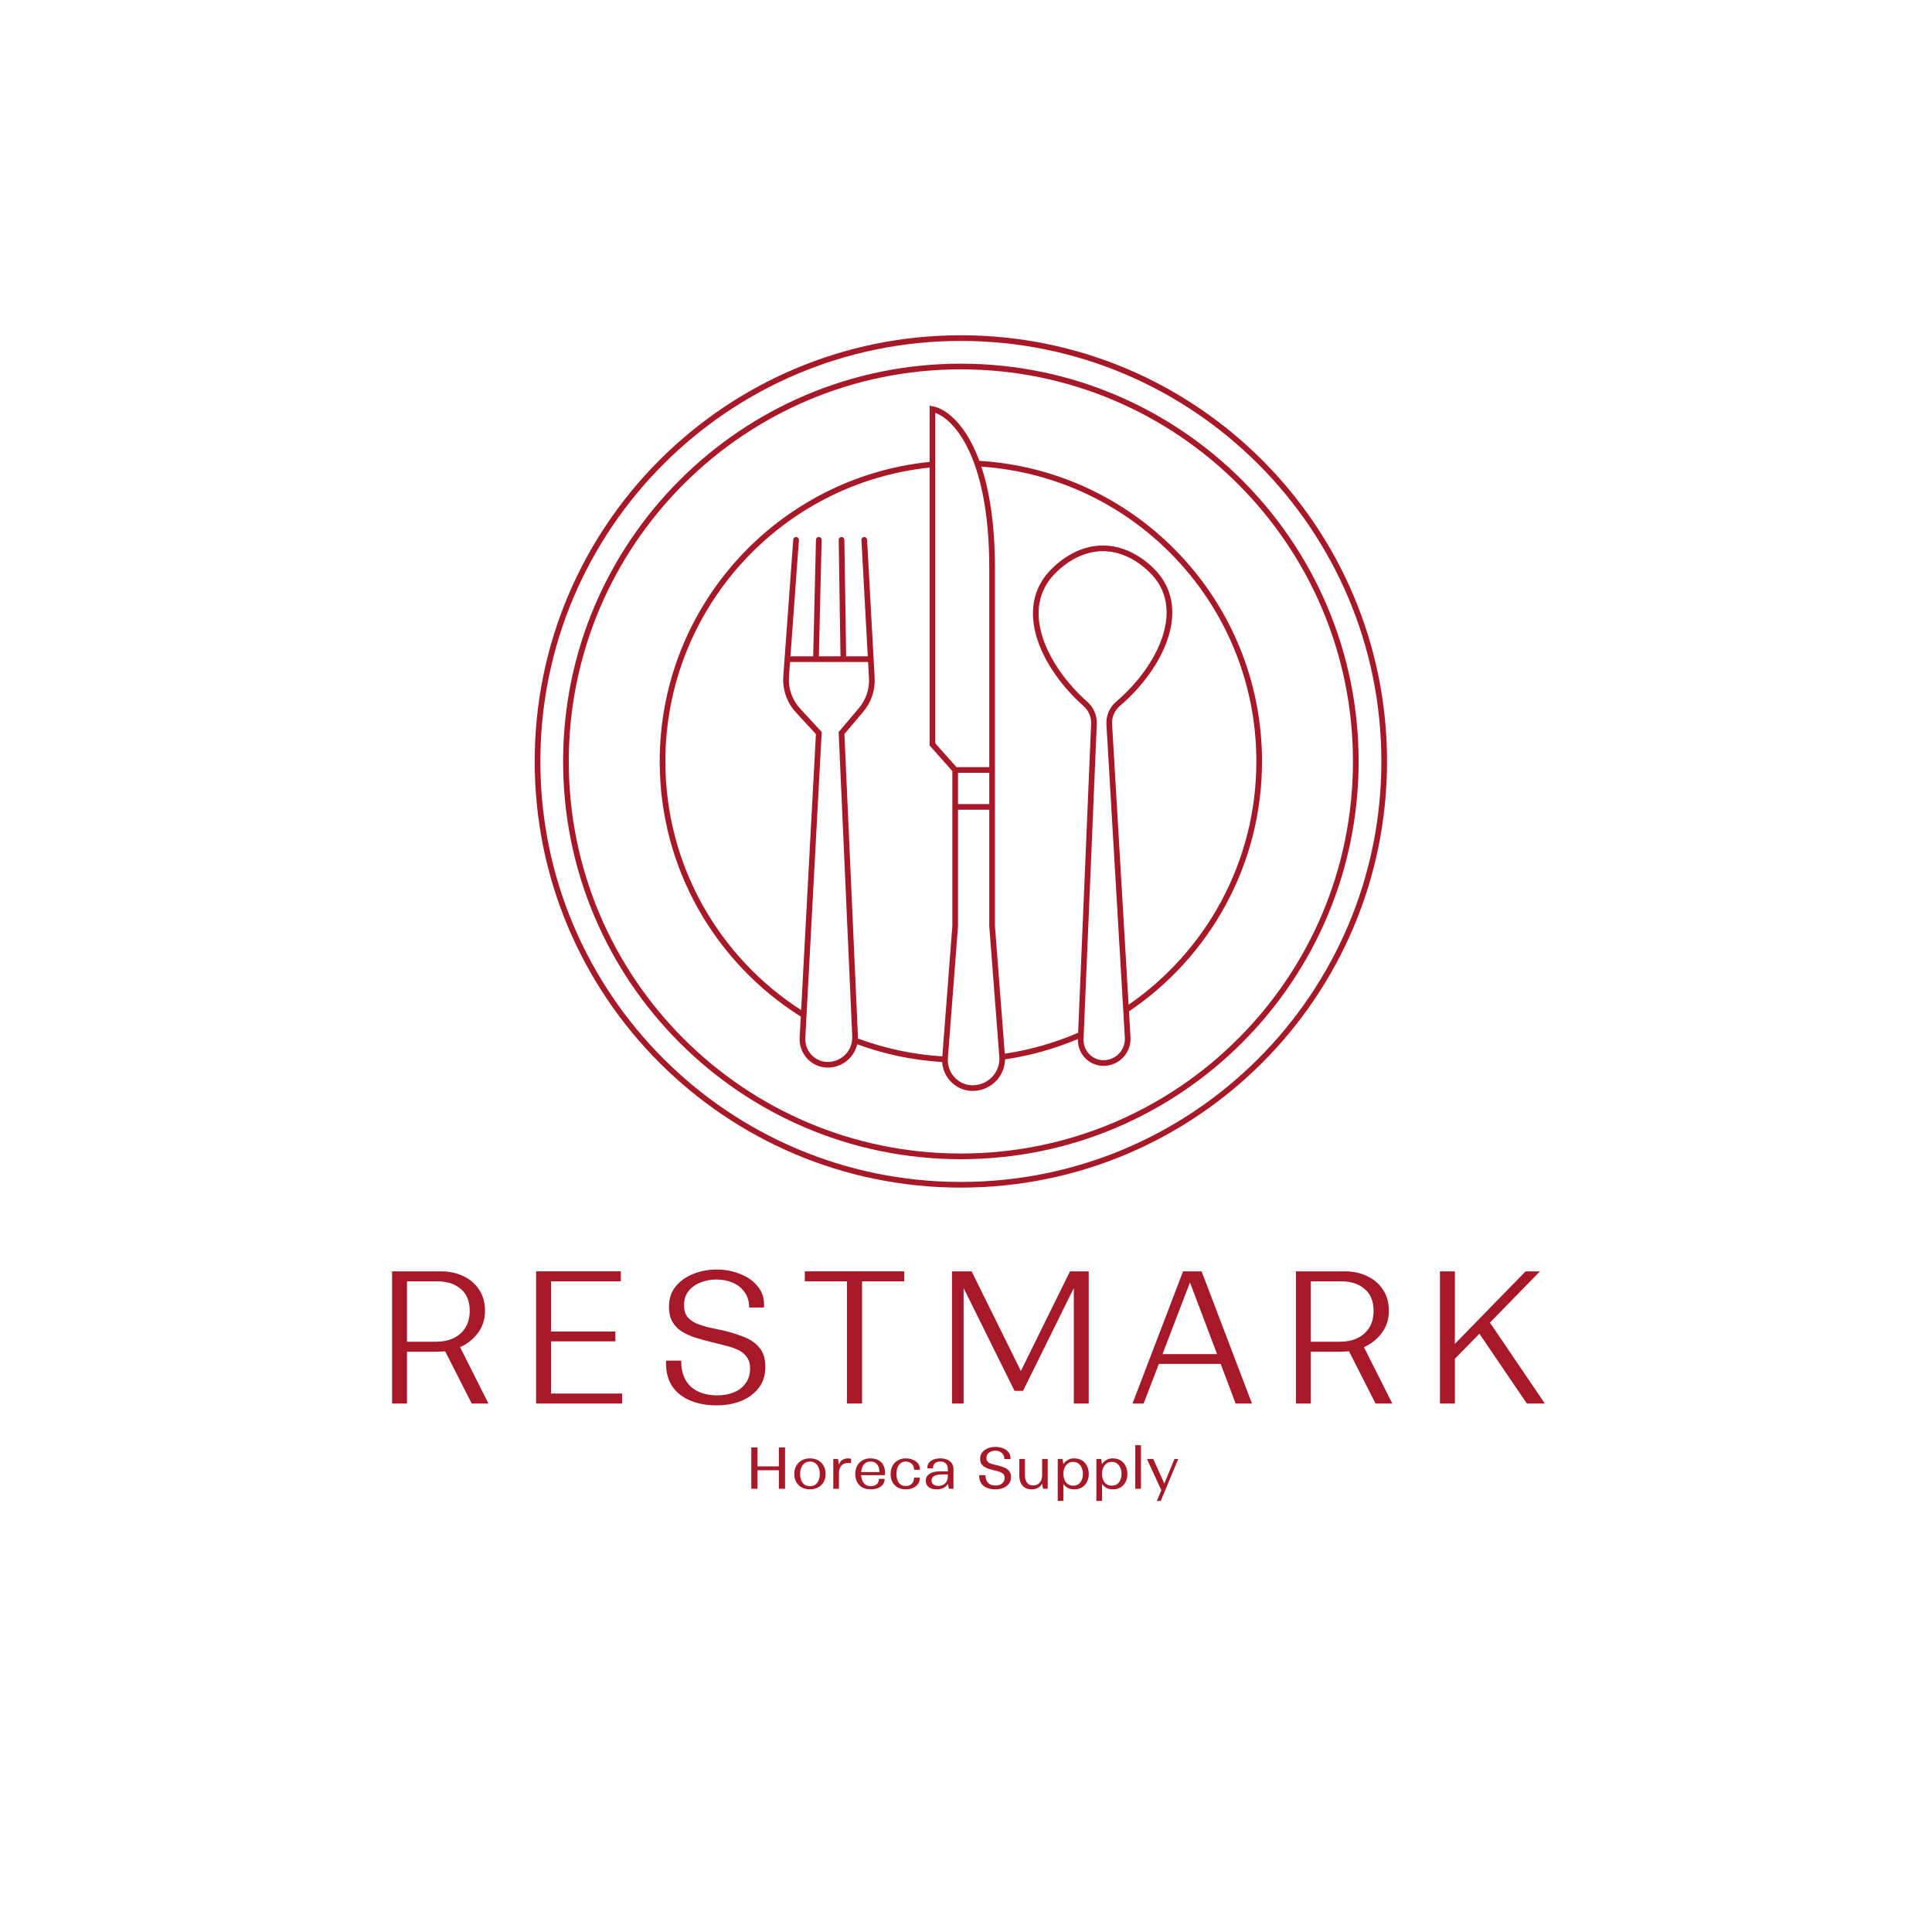 <svg width="340" height="340" viewBox="0 0 340 340" fill="none" xmlns="http://www.w3.org/2000/svg">
<path fill-rule="evenodd" clip-rule="evenodd" d="M169.096 208C209.965 208 243.096 174.869 243.096 134C243.096 93.131 209.965 60 169.096 60C128.227 60 95.096 93.131 95.096 134C95.096 174.869 128.227 208 169.096 208ZM169.096 209C210.517 209 244.096 175.421 244.096 134C244.096 92.579 210.517 59 169.096 59C127.674 59 94.096 92.579 94.096 134C94.096 175.421 127.674 209 169.096 209Z" fill="#A71929"/>
<path fill-rule="evenodd" clip-rule="evenodd" d="M169.096 203C207.203 203 238.096 172.108 238.096 134C238.096 95.892 207.203 65 169.096 65C130.988 65 100.096 95.892 100.096 134C100.096 172.108 130.988 203 169.096 203ZM169.096 204C207.756 204 239.096 172.66 239.096 134C239.096 95.34 207.756 64 169.096 64C130.436 64 99.096 95.34 99.096 134C99.096 172.66 130.436 204 169.096 204Z" fill="#A71929"/>
<path fill-rule="evenodd" clip-rule="evenodd" d="M140.723 182.613C140.635 184.255 141.356 185.836 142.654 186.846C144.461 188.251 146.909 188.191 148.749 186.903C149.827 186.148 150.567 185.028 150.853 183.777C155.561 185.503 160.581 186.58 165.807 186.9C165.905 188.54 166.744 190.064 168.113 191.022C169.968 192.321 172.377 192.277 174.261 191.078C175.864 190.058 176.835 188.309 176.873 186.433C181.351 185.775 185.646 184.557 189.686 182.852C189.634 184.216 190.195 185.533 191.216 186.44C192.922 187.957 195.442 187.923 197.195 186.521C198.387 185.567 199.043 184.094 198.953 182.57L198.683 177.979C212.807 168.459 222.096 152.314 222.096 134C222.096 105.821 200.104 82.778 172.348 81.098C171.958 80.04 171.54 79.084 171.104 78.224C168.878 73.832 166.149 71.882 164.189 71.509L163.596 71.396V81.282C136.909 84.033 116.096 106.586 116.096 134C116.096 152.918 126.008 169.521 140.922 178.9L140.723 182.613ZM140.132 94.501C140.407 94.521 140.614 94.761 140.594 95.036L139.106 115.5H143.107L143.596 94.988C143.602 94.712 143.832 94.494 144.108 94.5C144.384 94.507 144.602 94.736 144.596 95.012L144.108 115.5H147.911L147.596 95.008C147.592 94.732 147.812 94.504 148.088 94.5C148.364 94.496 148.591 94.716 148.596 94.992L148.911 115.5H152.713L151.596 95.027C151.581 94.751 151.793 94.516 152.068 94.501C152.344 94.486 152.58 94.697 152.595 94.973L153.922 119.297C154.04 121.464 153.325 123.594 151.923 125.251L148.604 129.173L150.979 182.376C150.985 182.504 150.986 182.631 150.982 182.758C155.652 184.494 160.639 185.578 165.833 185.899L167.596 162.981V135.69L163.596 131.19V82.287C137.462 85.035 117.096 107.139 117.096 134C117.096 152.362 126.613 168.501 140.983 177.753L143.585 129.184L140.08 125.387C138.486 123.66 137.678 121.35 137.849 119.005L139.597 94.964C139.617 94.688 139.857 94.481 140.132 94.501ZM139.033 116.5L138.846 119.078C138.695 121.146 139.408 123.185 140.815 124.709L144.606 128.816L141.952 178.362L141.891 179.495L141.721 182.667C141.651 183.982 142.229 185.248 143.268 186.056C144.732 187.195 146.692 187.123 148.176 186.084C149.086 185.446 149.699 184.486 149.906 183.419C149.974 183.074 149.994 182.724 149.978 182.373L147.587 128.827L151.16 124.605C152.397 123.143 153.028 121.264 152.923 119.352L152.768 116.5H139.033ZM168.596 136V141.5H174.096V136H168.596ZM174.096 135V100C174.096 89.651 172.354 82.902 170.212 78.676C168.321 74.943 166.141 73.217 164.596 72.657V130.81L168.32 135H174.096ZM174.096 142.5H168.596V163.019L166.81 186.235C166.69 187.796 167.403 189.305 168.686 190.203C170.213 191.272 172.178 191.218 173.724 190.235C175.171 189.314 175.992 187.671 175.861 185.962L174.096 163.019V142.5ZM175.096 100V162.981L176.823 185.43C181.342 184.757 185.672 183.502 189.733 181.744L192.018 127.366C192.067 126.186 191.582 125.045 190.697 124.262C183.32 117.737 178.074 107.044 185.071 100.113C187.582 97.625 190.708 96 194.096 96C197.387 96 200.431 97.534 202.904 99.901C210.141 106.83 204.702 117.743 197.075 124.24C196.144 125.033 195.638 126.218 195.71 127.44L198.615 176.815C212.196 167.433 221.096 151.756 221.096 134C221.096 106.495 199.74 83.977 172.706 82.123C174.123 86.408 175.096 92.227 175.096 100ZM196.571 185.74C197.509 184.989 198.025 183.829 197.955 182.629L194.712 127.499C194.622 125.964 195.256 124.476 196.427 123.479C200.138 120.317 203.274 116.113 204.611 111.928C205.936 107.782 205.484 103.756 202.213 100.624C199.873 98.383 197.065 97 194.096 97C191.04 97 188.154 98.466 185.775 100.823C182.609 103.959 182.169 107.942 183.448 112.042C184.739 116.178 187.768 120.336 191.36 123.513C192.47 124.496 193.079 125.927 193.017 127.408L190.686 182.876C190.641 183.947 191.08 184.981 191.881 185.693C193.227 186.89 195.194 186.841 196.571 185.74Z" fill="#A71929"/>
<path d="M268.702 247L260.35 234.712L256.03 239.128V247H253.406V223.736H256.03V236.504L268.478 223.736H271.006L262.206 232.76L271.87 247H268.702Z" fill="#A71929"/>
<path d="M228.062 247V223.736H236.638C238.11 223.736 239.422 224.013 240.574 224.568C241.748 225.101 242.676 225.891 243.358 226.936C244.062 227.96 244.414 229.208 244.414 230.68C244.414 232.173 243.998 233.475 243.166 234.584C242.334 235.693 241.289 236.525 240.03 237.08L245.022 247H242.078L237.406 237.816C237.193 237.816 236.958 237.827 236.702 237.848C236.468 237.869 236.222 237.88 235.966 237.88H230.686V247H228.062ZM236.094 225.496H230.686V236.12H235.774C236.948 236.12 237.972 235.917 238.846 235.512C239.742 235.085 240.446 234.467 240.958 233.656C241.47 232.845 241.726 231.853 241.726 230.68C241.726 228.995 241.204 227.715 240.158 226.84C239.113 225.944 237.758 225.496 236.094 225.496Z" fill="#A71929"/>
<path d="M199.303 247L208.199 223.736H211.463L220.327 247H217.447L214.823 240.024H203.943L201.255 247H199.303ZM204.583 238.296H214.183L209.415 225.688L204.583 238.296Z" fill="#A71929"/>
<path d="M170.987 223.736L179.659 241.272L188.299 223.736H191.595V247H188.971V226.68L180.043 244.76H178.539L169.579 226.68V247H167.531V223.736H170.987Z" fill="#A71929"/>
<path d="M141.631 225.496V223.736H159.135V225.496H151.711V247H149.055V225.496H141.631Z" fill="#A71929"/>
<path d="M127.392 234.168C128.778 234.509 130.015 234.904 131.104 235.352C132.192 235.8 133.056 236.429 133.696 237.24C134.357 238.051 134.688 239.16 134.688 240.568C134.688 242.061 134.282 243.309 133.472 244.312C132.682 245.315 131.637 246.072 130.336 246.584C129.056 247.075 127.658 247.32 126.144 247.32C124.394 247.32 122.848 247.043 121.504 246.488C120.16 245.933 119.104 245.112 118.336 244.024C117.589 242.915 117.215 241.56 117.215 239.96V239.448H119.872C119.872 241.453 120.437 242.979 121.568 244.024C122.698 245.048 124.256 245.56 126.24 245.56C127.285 245.56 128.245 245.389 129.119 245.048C129.994 244.685 130.688 244.152 131.2 243.448C131.733 242.744 132 241.869 132 240.824C132 239.971 131.797 239.288 131.392 238.776C131.008 238.243 130.485 237.827 129.824 237.528C129.162 237.229 128.426 236.984 127.616 236.792C126.826 236.579 126.016 236.376 125.184 236.184C124.16 235.928 123.2 235.661 122.304 235.384C121.408 235.085 120.607 234.712 119.903 234.264C119.221 233.816 118.688 233.251 118.304 232.568C117.92 231.864 117.728 231 117.728 229.976C117.728 228.547 118.122 227.352 118.911 226.392C119.722 225.411 120.757 224.675 122.016 224.184C123.296 223.672 124.661 223.416 126.111 223.416C127.583 223.416 128.949 223.672 130.208 224.184C131.488 224.675 132.512 225.379 133.28 226.296C134.069 227.213 134.464 228.323 134.464 229.624V230.104H131.84C131.84 229.059 131.584 228.173 131.072 227.448C130.56 226.701 129.866 226.136 128.992 225.752C128.117 225.368 127.146 225.176 126.08 225.176C125.098 225.176 124.17 225.347 123.296 225.688C122.421 226.029 121.717 226.531 121.184 227.192C120.65 227.853 120.383 228.685 120.383 229.688C120.383 230.541 120.575 231.224 120.959 231.736C121.365 232.227 121.909 232.621 122.591 232.92C123.274 233.197 124.021 233.432 124.832 233.624C125.664 233.795 126.517 233.976 127.392 234.168Z" fill="#A71929"/>
<path d="M94.344 247V223.736H109.256V225.496H96.968V234.328H108.296V236.056H96.968V245.24H109.48V247H94.344Z" fill="#A71929"/>
<path d="M69 247V223.736H77.576C79.048 223.736 80.36 224.013 81.512 224.568C82.685 225.101 83.613 225.891 84.296 226.936C85 227.96 85.352 229.208 85.352 230.68C85.352 232.173 84.936 233.475 84.104 234.584C83.272 235.693 82.227 236.525 80.968 237.08L85.96 247H83.016L78.344 237.816C78.131 237.816 77.896 237.827 77.64 237.848C77.405 237.869 77.16 237.88 76.904 237.88H71.624V247H69ZM77.032 225.496H71.624V236.12H76.712C77.885 236.12 78.909 235.917 79.784 235.512C80.68 235.085 81.384 234.467 81.896 233.656C82.408 232.845 82.664 231.853 82.664 230.68C82.664 228.995 82.141 227.715 81.096 226.84C80.051 225.944 78.696 225.496 77.032 225.496Z" fill="#A71929"/>
<path d="M207.362 256.75L204.272 264.14H203.582L204.372 262.25L201.842 256.75H202.952L204.902 261.08L206.692 256.75H207.362Z" fill="#A71929"/>
<path d="M199.789 262V254.33H200.789V262H199.789Z" fill="#A71929"/>
<path d="M195.862 262.1C195.382 262.1 194.982 262.007 194.662 261.82C194.349 261.627 194.109 261.4 193.942 261.14V264.14H192.942V256.75H193.782L193.932 257.67C194.019 257.517 194.145 257.363 194.312 257.21C194.479 257.05 194.689 256.917 194.942 256.81C195.195 256.703 195.492 256.65 195.832 256.65C196.372 256.65 196.832 256.77 197.212 257.01C197.599 257.25 197.892 257.577 198.092 257.99C198.299 258.403 198.402 258.867 198.402 259.38C198.402 259.907 198.299 260.377 198.092 260.79C197.885 261.197 197.592 261.517 197.212 261.75C196.832 261.983 196.382 262.1 195.862 262.1ZM195.642 257.27C195.269 257.27 194.955 257.37 194.702 257.57C194.449 257.763 194.259 258.02 194.132 258.34C194.005 258.653 193.942 258.993 193.942 259.36C193.942 259.747 194.005 260.1 194.132 260.42C194.259 260.733 194.449 260.983 194.702 261.17C194.955 261.357 195.272 261.45 195.652 261.45C196.039 261.45 196.359 261.357 196.612 261.17C196.865 260.977 197.055 260.723 197.182 260.41C197.309 260.09 197.372 259.74 197.372 259.36C197.372 258.993 197.305 258.653 197.172 258.34C197.045 258.02 196.855 257.763 196.602 257.57C196.349 257.37 196.029 257.27 195.642 257.27Z" fill="#A71929"/>
<path d="M189.065 262.1C188.585 262.1 188.185 262.007 187.865 261.82C187.552 261.627 187.312 261.4 187.145 261.14V264.14H186.145V256.75H186.985L187.135 257.67C187.222 257.517 187.348 257.363 187.515 257.21C187.682 257.05 187.892 256.917 188.145 256.81C188.398 256.703 188.695 256.65 189.035 256.65C189.575 256.65 190.035 256.77 190.415 257.01C190.802 257.25 191.095 257.577 191.295 257.99C191.502 258.403 191.605 258.867 191.605 259.38C191.605 259.907 191.502 260.377 191.295 260.79C191.088 261.197 190.795 261.517 190.415 261.75C190.035 261.983 189.585 262.1 189.065 262.1ZM188.845 257.27C188.472 257.27 188.158 257.37 187.905 257.57C187.652 257.763 187.462 258.02 187.335 258.34C187.208 258.653 187.145 258.993 187.145 259.36C187.145 259.747 187.208 260.1 187.335 260.42C187.462 260.733 187.652 260.983 187.905 261.17C188.158 261.357 188.475 261.45 188.855 261.45C189.242 261.45 189.562 261.357 189.815 261.17C190.068 260.977 190.258 260.723 190.385 260.41C190.512 260.09 190.575 259.74 190.575 259.36C190.575 258.993 190.508 258.653 190.375 258.34C190.248 258.02 190.058 257.763 189.805 257.57C189.552 257.37 189.232 257.27 188.845 257.27Z" fill="#A71929"/>
<path d="M183.546 262L183.396 261.09C183.316 261.27 183.189 261.437 183.016 261.59C182.849 261.743 182.646 261.867 182.406 261.96C182.166 262.053 181.902 262.1 181.616 262.1C180.862 262.1 180.299 261.877 179.926 261.43C179.559 260.977 179.376 260.377 179.376 259.63V256.75H180.376V259.58C180.376 260.127 180.492 260.57 180.726 260.91C180.959 261.243 181.332 261.41 181.846 261.41C182.179 261.41 182.459 261.33 182.686 261.17C182.919 261.01 183.096 260.793 183.216 260.52C183.336 260.247 183.396 259.947 183.396 259.62V256.75H184.386V262H183.546Z" fill="#A71929"/>
<path d="M175.643 257.9C176.076 258.007 176.463 258.137 176.803 258.29C177.143 258.437 177.413 258.64 177.613 258.9C177.819 259.16 177.923 259.507 177.923 259.94C177.923 260.42 177.793 260.823 177.533 261.15C177.279 261.47 176.943 261.71 176.523 261.87C176.109 262.023 175.659 262.1 175.173 262.1C174.606 262.1 174.109 262.013 173.683 261.84C173.256 261.66 172.923 261.397 172.683 261.05C172.449 260.703 172.333 260.28 172.333 259.78V259.61H173.433C173.426 260.183 173.576 260.63 173.883 260.95C174.189 261.27 174.629 261.43 175.203 261.43C175.496 261.43 175.763 261.38 176.003 261.28C176.243 261.173 176.433 261.02 176.573 260.82C176.719 260.62 176.793 260.377 176.793 260.09C176.793 259.837 176.736 259.633 176.623 259.48C176.509 259.327 176.353 259.207 176.153 259.12C175.959 259.027 175.743 258.95 175.503 258.89C175.269 258.83 175.026 258.77 174.773 258.71C174.459 258.637 174.163 258.55 173.883 258.45C173.609 258.35 173.366 258.227 173.153 258.08C172.946 257.933 172.783 257.75 172.663 257.53C172.549 257.31 172.493 257.04 172.493 256.72C172.493 256.26 172.619 255.877 172.873 255.57C173.126 255.263 173.456 255.03 173.863 254.87C174.269 254.71 174.703 254.63 175.163 254.63C175.649 254.63 176.093 254.71 176.493 254.87C176.899 255.023 177.223 255.247 177.463 255.54C177.709 255.827 177.833 256.177 177.833 256.59V256.77H176.753C176.753 256.463 176.683 256.203 176.543 255.99C176.409 255.77 176.223 255.6 175.983 255.48C175.743 255.36 175.466 255.3 175.153 255.3C174.879 255.3 174.623 255.35 174.383 255.45C174.149 255.55 173.959 255.693 173.813 255.88C173.673 256.067 173.603 256.297 173.603 256.57C173.596 256.817 173.649 257.017 173.763 257.17C173.883 257.317 174.039 257.433 174.233 257.52C174.433 257.6 174.656 257.667 174.903 257.72C175.149 257.773 175.396 257.833 175.643 257.9Z" fill="#A71929"/>
<path d="M166.995 262L166.805 261.12C166.665 261.407 166.425 261.643 166.085 261.83C165.745 262.01 165.338 262.1 164.865 262.1C164.492 262.1 164.158 262.047 163.865 261.94C163.572 261.827 163.342 261.657 163.175 261.43C163.008 261.203 162.925 260.917 162.925 260.57C162.925 260.31 162.978 260.083 163.085 259.89C163.198 259.69 163.352 259.527 163.545 259.4C163.712 259.273 163.898 259.177 164.105 259.11C164.312 259.043 164.552 258.997 164.825 258.97C165.105 258.937 165.435 258.92 165.815 258.92C165.982 258.92 166.152 258.923 166.325 258.93C166.498 258.93 166.655 258.937 166.795 258.95V258.48C166.795 258.073 166.678 257.76 166.445 257.54C166.212 257.32 165.895 257.21 165.495 257.21C165.102 257.21 164.785 257.307 164.545 257.5C164.305 257.693 164.185 257.993 164.185 258.4H163.205V258.29C163.205 257.943 163.298 257.65 163.485 257.41C163.678 257.163 163.948 256.977 164.295 256.85C164.642 256.717 165.042 256.65 165.495 256.65C165.922 256.65 166.308 256.72 166.655 256.86C167.008 257 167.285 257.213 167.485 257.5C167.692 257.78 167.795 258.137 167.795 258.57V262H166.995ZM163.945 260.52C163.945 260.84 164.055 261.083 164.275 261.25C164.495 261.41 164.792 261.49 165.165 261.49C165.485 261.49 165.768 261.42 166.015 261.28C166.262 261.14 166.452 260.95 166.585 260.71C166.725 260.47 166.795 260.197 166.795 259.89V259.48C166.722 259.473 166.635 259.47 166.535 259.47C166.435 259.47 166.338 259.47 166.245 259.47C165.972 259.47 165.705 259.48 165.445 259.5C165.192 259.513 164.962 259.547 164.755 259.6C164.548 259.653 164.382 259.737 164.255 259.85C164.162 259.923 164.085 260.017 164.025 260.13C163.972 260.243 163.945 260.373 163.945 260.52Z" fill="#A71929"/>
<path d="M161.872 260.12C161.872 260.54 161.759 260.897 161.532 261.19C161.312 261.483 161.016 261.71 160.642 261.87C160.269 262.023 159.859 262.1 159.412 262.1C158.866 262.1 158.389 261.99 157.982 261.77C157.582 261.543 157.272 261.23 157.052 260.83C156.839 260.423 156.732 259.947 156.732 259.4C156.732 258.867 156.842 258.393 157.062 257.98C157.289 257.56 157.602 257.233 158.002 257C158.402 256.767 158.872 256.65 159.412 256.65C159.846 256.65 160.252 256.727 160.632 256.88C161.012 257.027 161.316 257.243 161.542 257.53C161.776 257.817 161.892 258.163 161.892 258.57V258.66H160.872C160.872 258.38 160.809 258.13 160.682 257.91C160.556 257.69 160.382 257.52 160.162 257.4C159.949 257.273 159.699 257.21 159.412 257.21C159.126 257.21 158.876 257.27 158.662 257.39C158.456 257.51 158.286 257.673 158.152 257.88C158.019 258.08 157.919 258.313 157.852 258.58C157.792 258.84 157.762 259.113 157.762 259.4C157.762 259.78 157.819 260.133 157.932 260.46C158.046 260.78 158.222 261.037 158.462 261.23C158.709 261.417 159.026 261.51 159.412 261.51C159.859 261.51 160.209 261.377 160.462 261.11C160.722 260.843 160.852 260.487 160.852 260.04H161.872V260.12Z" fill="#A71929"/>
<path d="M155.682 260.26C155.682 260.68 155.565 261.027 155.332 261.3C155.098 261.573 154.795 261.777 154.422 261.91C154.048 262.037 153.652 262.1 153.232 262.1C152.672 262.1 152.188 261.99 151.782 261.77C151.375 261.55 151.062 261.237 150.842 260.83C150.622 260.423 150.512 259.943 150.512 259.39C150.512 258.85 150.622 258.373 150.842 257.96C151.062 257.547 151.372 257.227 151.772 257C152.172 256.767 152.642 256.65 153.182 256.65C153.975 256.65 154.602 256.873 155.062 257.32C155.522 257.767 155.752 258.383 155.752 259.17C155.752 259.243 155.752 259.313 155.752 259.38C155.752 259.447 155.745 259.523 155.732 259.61H151.542C151.568 259.963 151.645 260.287 151.772 260.58C151.898 260.873 152.082 261.107 152.322 261.28C152.568 261.453 152.872 261.54 153.232 261.54C153.512 261.54 153.758 261.493 153.972 261.4C154.192 261.3 154.362 261.153 154.482 260.96C154.608 260.767 154.672 260.533 154.672 260.26H155.682ZM153.182 257.21C152.842 257.21 152.555 257.293 152.322 257.46C152.088 257.627 151.908 257.85 151.782 258.13C151.655 258.41 151.578 258.72 151.552 259.06H154.762C154.762 258.693 154.705 258.373 154.592 258.1C154.478 257.82 154.305 257.603 154.072 257.45C153.845 257.29 153.548 257.21 153.182 257.21Z" fill="#A71929"/>
<path d="M149.783 256.71V257.51C149.623 257.47 149.456 257.45 149.283 257.45C149.096 257.45 148.903 257.477 148.703 257.53C148.51 257.583 148.333 257.68 148.173 257.82C148.02 257.96 147.893 258.147 147.793 258.38C147.693 258.607 147.643 258.897 147.643 259.25V262H146.643V256.75H147.483L147.633 257.78C147.76 257.353 147.976 257.06 148.283 256.9C148.59 256.733 148.91 256.65 149.243 256.65C149.35 256.65 149.45 256.657 149.543 256.67C149.636 256.677 149.716 256.69 149.783 256.71Z" fill="#A71929"/>
<path d="M145.299 259.38C145.299 259.927 145.183 260.403 144.949 260.81C144.716 261.217 144.389 261.533 143.969 261.76C143.556 261.987 143.079 262.1 142.539 262.1C141.999 262.1 141.519 261.987 141.099 261.76C140.686 261.533 140.363 261.217 140.129 260.81C139.896 260.403 139.779 259.927 139.779 259.38C139.779 258.84 139.896 258.367 140.129 257.96C140.363 257.547 140.686 257.227 141.099 257C141.519 256.767 141.999 256.65 142.539 256.65C143.079 256.65 143.556 256.763 143.969 256.99C144.383 257.217 144.706 257.537 144.939 257.95C145.179 258.363 145.299 258.84 145.299 259.38ZM140.809 259.38C140.809 259.773 140.869 260.133 140.989 260.46C141.116 260.787 141.306 261.05 141.559 261.25C141.819 261.443 142.146 261.54 142.539 261.54C142.933 261.54 143.256 261.443 143.509 261.25C143.763 261.05 143.953 260.787 144.079 260.46C144.206 260.133 144.269 259.773 144.269 259.38C144.269 258.993 144.206 258.637 144.079 258.31C143.953 257.977 143.759 257.71 143.499 257.51C143.246 257.31 142.926 257.21 142.539 257.21C142.153 257.21 141.833 257.31 141.579 257.51C141.326 257.71 141.133 257.977 140.999 258.31C140.873 258.637 140.809 258.993 140.809 259.38Z" fill="#A71929"/>
<path d="M137.066 262V258.74H133.316V262H132.216V254.73H133.316V258.06H137.066V254.73H138.156V262H137.066Z" fill="#A71929"/>
</svg>
